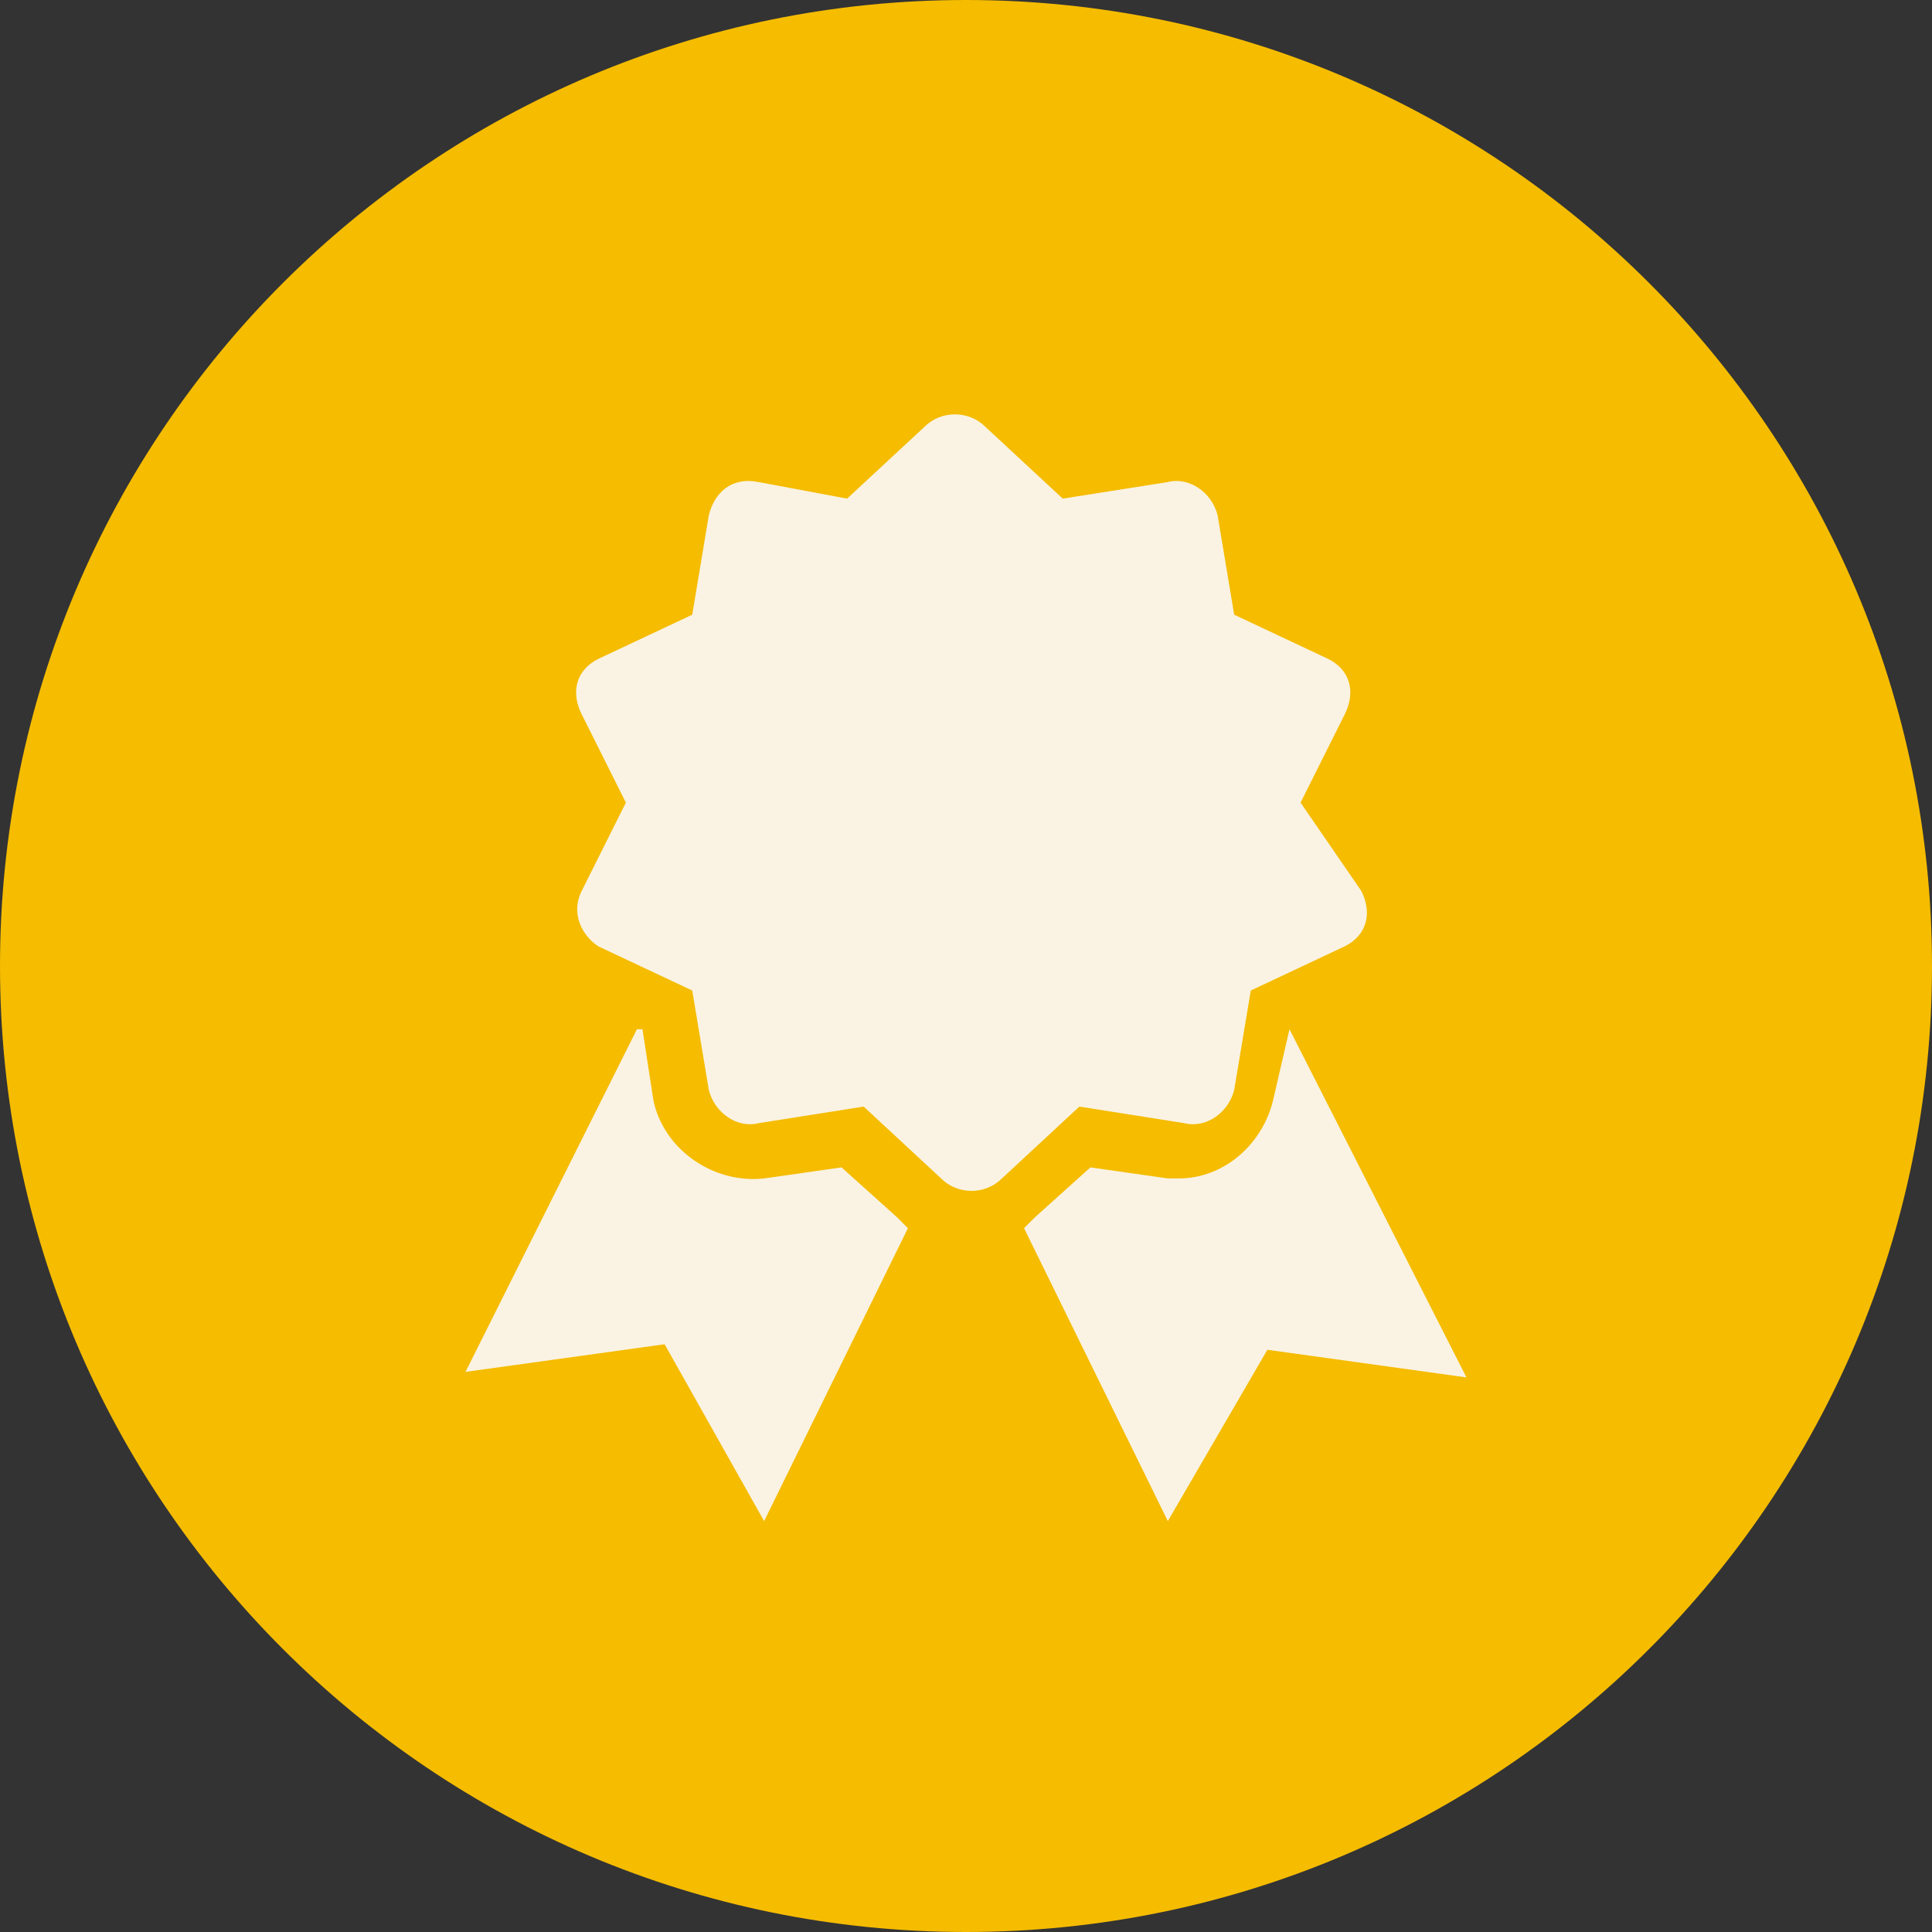 <svg xmlns="http://www.w3.org/2000/svg" xmlns:xlink="http://www.w3.org/1999/xlink" width="1080" zoomAndPan="magnify" viewBox="0 0 810 810" height="1080" preserveAspectRatio="xMidYMid meet" version="1.0"><rect x="0" y="0" width="810" height="810" fill="#333333" stroke="none"/><defs><clipPath id="id1"><path d="M 195 431 L 381 431 L 381 637.73 L 195 637.73 Z M 195 431 " clip-rule="nonzero"/></clipPath><clipPath id="id2"><path d="M 429 431 L 614.992 431 L 614.992 637.73 L 429 637.73 Z M 429 431 " clip-rule="nonzero"/></clipPath></defs><path fill="#f5bc00" d="M 405 0 C 181.324 0 0 181.324 0 405 C 0 628.676 181.324 810 405 810 C 628.676 810 810 628.676 810 405 C 810 181.324 628.676 0 405 0 " fill-opacity="1" fill-rule="nonzero"/><g clip-path="url(#id1)"><path fill="#faf3e3" d="M 376.012 510.285 L 352.824 489.434 L 320.367 494.066 C 299.5 496.383 278.633 482.48 273.996 461.625 L 269.359 431.504 L 267.039 431.504 L 195.168 575.168 L 278.633 563.582 L 320.367 637.73 L 380.648 514.922 C 378.328 512.605 378.328 512.605 376.012 510.285 Z M 376.012 510.285 " fill-opacity="1" fill-rule="nonzero"/></g><g clip-path="url(#id2)"><path fill="#faf3e3" d="M 540.625 431.504 L 533.668 461.625 C 529.031 480.164 512.801 494.066 494.254 494.066 C 491.934 494.066 489.617 494.066 489.617 494.066 L 457.156 489.434 L 433.973 510.285 C 431.652 512.605 431.652 512.605 429.336 514.922 L 489.617 637.73 L 531.352 565.898 L 614.816 577.484 Z M 540.625 431.504 " fill-opacity="1" fill-rule="nonzero"/></g><path fill="#faf3e3" d="M 556.852 276.254 L 517.438 257.715 L 510.484 216.008 C 508.164 206.738 498.891 199.785 489.617 202.105 L 445.566 209.055 L 413.105 178.934 C 406.152 171.98 394.559 171.98 387.602 178.934 L 355.145 209.055 L 318.047 202.105 C 306.457 199.785 299.5 206.738 297.18 216.008 L 290.227 257.715 L 250.812 276.254 C 241.539 280.887 239.219 290.156 243.855 299.426 L 262.402 336.5 L 243.855 373.574 C 239.219 382.844 243.855 392.109 250.812 396.746 L 290.227 415.281 L 297.18 456.992 C 299.5 466.262 308.773 473.211 318.047 470.895 L 362.098 463.941 L 394.559 494.066 C 401.516 501.02 413.105 501.02 420.062 494.066 L 452.52 463.941 L 496.57 470.895 C 505.848 473.211 515.121 466.262 517.438 456.992 L 524.395 415.281 L 563.809 396.746 C 573.082 392.109 575.402 382.844 570.766 373.574 L 545.262 336.5 L 563.809 299.426 C 568.445 290.156 566.129 280.887 556.852 276.254 Z M 556.852 276.254 " fill-opacity="1" fill-rule="nonzero"/></svg>